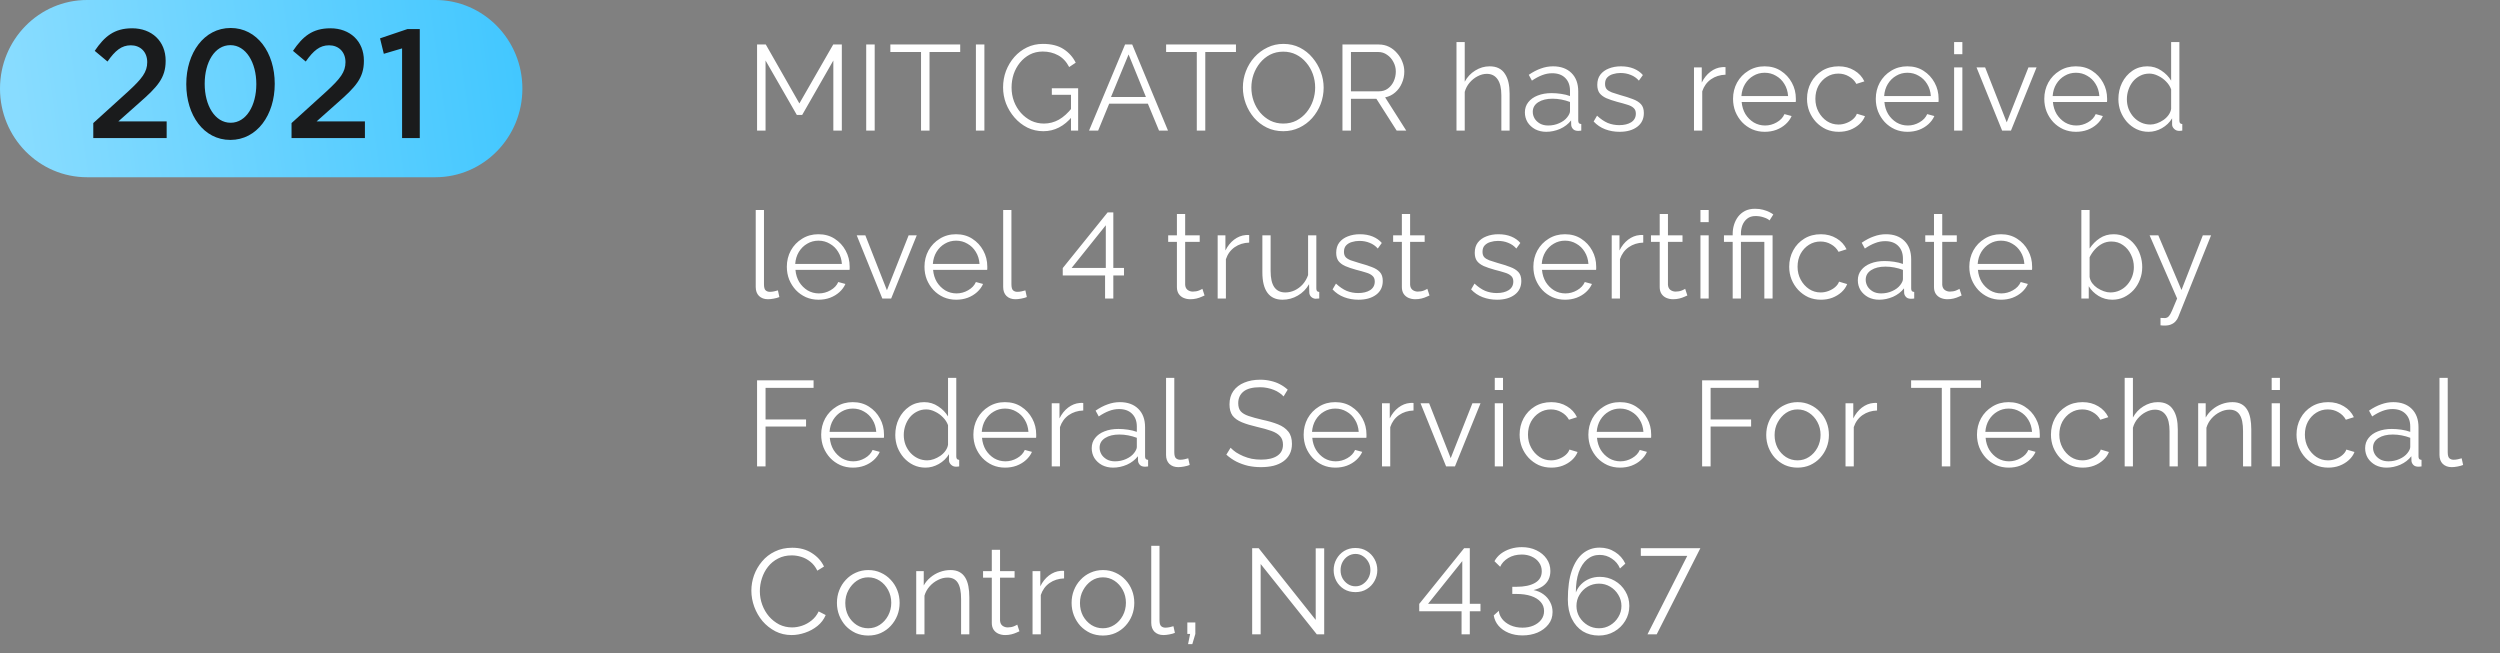 <?xml version="1.0" encoding="UTF-8"?> <svg xmlns="http://www.w3.org/2000/svg" width="268" height="70" viewBox="0 0 268 70" fill="none"><rect x="0" y="0" width="268" height="70" fill="#808080" stroke="none"/> <path d="M89.334 14V6.486L85.993 12.323H85.421L82.067 6.486V14H81.157V4.77H82.093L85.694 11.088L89.321 4.77H90.244V14H89.334ZM92.857 14V4.77H93.767V14H92.857ZM102.934 5.576H99.645V14H98.735V5.576H95.446V4.77H102.934V5.576ZM104.617 14V4.77H105.527V14H104.617ZM111.846 14.065C111.231 14.065 110.659 13.935 110.13 13.675C109.602 13.406 109.142 13.047 108.752 12.596C108.362 12.145 108.059 11.643 107.842 11.088C107.634 10.533 107.53 9.961 107.53 9.372C107.53 8.748 107.634 8.159 107.842 7.604C108.059 7.041 108.358 6.542 108.739 6.109C109.121 5.676 109.571 5.333 110.091 5.082C110.611 4.831 111.179 4.705 111.794 4.705C112.704 4.705 113.445 4.891 114.017 5.264C114.589 5.637 115.023 6.122 115.317 6.72L114.615 7.188C114.321 6.616 113.926 6.196 113.432 5.927C112.938 5.658 112.388 5.524 111.781 5.524C111.27 5.524 110.806 5.632 110.39 5.849C109.983 6.066 109.632 6.356 109.337 6.72C109.043 7.084 108.817 7.496 108.661 7.955C108.514 8.414 108.44 8.891 108.44 9.385C108.44 9.905 108.527 10.399 108.7 10.867C108.874 11.326 109.121 11.738 109.441 12.102C109.762 12.457 110.13 12.739 110.546 12.947C110.971 13.146 111.426 13.246 111.911 13.246C112.475 13.246 113.008 13.107 113.51 12.83C114.013 12.544 114.494 12.106 114.953 11.517V12.479C114.078 13.536 113.042 14.065 111.846 14.065ZM114.81 10.165H112.756V9.463H115.577V14H114.81V10.165ZM120.607 4.77H121.374L125.209 14H124.247L123.051 11.114H118.904L117.721 14H116.746L120.607 4.77ZM122.843 10.399L120.984 5.836L119.099 10.399H122.843ZM132.495 5.576H129.206V14H128.296V5.576H125.007V4.77H132.495V5.576ZM137.566 14.065C136.916 14.065 136.326 13.935 135.798 13.675C135.269 13.415 134.814 13.064 134.433 12.622C134.051 12.171 133.757 11.669 133.549 11.114C133.341 10.551 133.237 9.974 133.237 9.385C133.237 8.77 133.345 8.185 133.562 7.63C133.778 7.067 134.082 6.568 134.472 6.135C134.87 5.693 135.334 5.346 135.863 5.095C136.391 4.835 136.963 4.705 137.579 4.705C138.229 4.705 138.818 4.839 139.347 5.108C139.875 5.377 140.326 5.736 140.699 6.187C141.08 6.638 141.375 7.14 141.583 7.695C141.791 8.25 141.895 8.817 141.895 9.398C141.895 10.013 141.786 10.603 141.57 11.166C141.353 11.721 141.05 12.219 140.66 12.661C140.27 13.094 139.81 13.437 139.282 13.688C138.753 13.939 138.181 14.065 137.566 14.065ZM134.147 9.385C134.147 9.888 134.229 10.373 134.394 10.841C134.558 11.3 134.792 11.712 135.096 12.076C135.399 12.431 135.759 12.717 136.175 12.934C136.599 13.142 137.063 13.246 137.566 13.246C138.094 13.246 138.567 13.138 138.983 12.921C139.407 12.696 139.767 12.401 140.062 12.037C140.365 11.664 140.595 11.248 140.751 10.789C140.907 10.33 140.985 9.862 140.985 9.385C140.985 8.882 140.902 8.401 140.738 7.942C140.573 7.483 140.335 7.071 140.023 6.707C139.719 6.343 139.36 6.057 138.944 5.849C138.528 5.641 138.068 5.537 137.566 5.537C137.046 5.537 136.573 5.645 136.149 5.862C135.733 6.079 135.373 6.373 135.07 6.746C134.775 7.11 134.545 7.522 134.381 7.981C134.225 8.44 134.147 8.908 134.147 9.385ZM143.911 14V4.77H147.811C148.209 4.77 148.573 4.852 148.903 5.017C149.232 5.182 149.518 5.407 149.761 5.693C150.012 5.97 150.203 6.282 150.333 6.629C150.471 6.967 150.541 7.314 150.541 7.669C150.541 8.111 150.454 8.527 150.281 8.917C150.116 9.307 149.878 9.636 149.566 9.905C149.262 10.174 148.903 10.351 148.487 10.438L150.749 14H149.722L147.551 10.594H144.821V14H143.911ZM144.821 9.788H147.837C148.201 9.788 148.517 9.688 148.786 9.489C149.054 9.29 149.262 9.03 149.41 8.709C149.557 8.38 149.631 8.033 149.631 7.669C149.631 7.296 149.544 6.954 149.371 6.642C149.206 6.321 148.981 6.066 148.695 5.875C148.417 5.676 148.105 5.576 147.759 5.576H144.821V9.788ZM161.829 14H160.945V10.217C160.945 9.454 160.811 8.882 160.542 8.501C160.273 8.111 159.888 7.916 159.385 7.916C159.056 7.916 158.726 8.003 158.397 8.176C158.076 8.341 157.79 8.57 157.539 8.865C157.296 9.151 157.123 9.48 157.019 9.853V14H156.135V4.51H157.019V8.761C157.288 8.258 157.66 7.86 158.137 7.565C158.622 7.262 159.138 7.11 159.684 7.11C160.074 7.11 160.403 7.179 160.672 7.318C160.949 7.457 161.17 7.66 161.335 7.929C161.508 8.189 161.634 8.497 161.712 8.852C161.79 9.199 161.829 9.593 161.829 10.035V14ZM163.468 12.05C163.468 11.625 163.59 11.261 163.832 10.958C164.075 10.646 164.409 10.408 164.833 10.243C165.267 10.07 165.765 9.983 166.328 9.983C166.658 9.983 167 10.009 167.355 10.061C167.711 10.113 168.027 10.191 168.304 10.295V9.723C168.304 9.151 168.135 8.696 167.797 8.358C167.459 8.02 166.991 7.851 166.393 7.851C166.029 7.851 165.67 7.92 165.314 8.059C164.968 8.189 164.604 8.384 164.222 8.644L163.884 8.02C164.326 7.717 164.76 7.491 165.184 7.344C165.609 7.188 166.042 7.11 166.484 7.11C167.316 7.11 167.975 7.348 168.46 7.825C168.946 8.302 169.188 8.96 169.188 9.801V12.934C169.188 13.055 169.214 13.146 169.266 13.207C169.318 13.259 169.401 13.289 169.513 13.298V14C169.418 14.009 169.336 14.017 169.266 14.026C169.197 14.035 169.145 14.035 169.11 14.026C168.894 14.017 168.729 13.948 168.616 13.818C168.504 13.688 168.443 13.549 168.434 13.402L168.421 12.908C168.118 13.298 167.724 13.601 167.238 13.818C166.753 14.026 166.259 14.13 165.756 14.13C165.323 14.13 164.929 14.039 164.573 13.857C164.227 13.666 163.954 13.415 163.754 13.103C163.564 12.782 163.468 12.431 163.468 12.05ZM168.005 12.57C168.101 12.449 168.174 12.332 168.226 12.219C168.278 12.106 168.304 12.007 168.304 11.92V10.932C168.01 10.819 167.702 10.733 167.381 10.672C167.069 10.611 166.753 10.581 166.432 10.581C165.8 10.581 165.288 10.707 164.898 10.958C164.508 11.209 164.313 11.552 164.313 11.985C164.313 12.236 164.378 12.475 164.508 12.7C164.638 12.917 164.829 13.099 165.08 13.246C165.332 13.385 165.626 13.454 165.964 13.454C166.389 13.454 166.783 13.372 167.147 13.207C167.52 13.042 167.806 12.83 168.005 12.57ZM173.621 14.13C173.067 14.13 172.551 14.039 172.074 13.857C171.598 13.675 171.186 13.398 170.839 13.025L171.203 12.401C171.585 12.756 171.966 13.016 172.347 13.181C172.737 13.337 173.149 13.415 173.582 13.415C174.111 13.415 174.54 13.311 174.869 13.103C175.199 12.886 175.363 12.579 175.363 12.18C175.363 11.911 175.281 11.708 175.116 11.569C174.96 11.422 174.731 11.305 174.427 11.218C174.133 11.123 173.777 11.023 173.361 10.919C172.893 10.789 172.499 10.655 172.178 10.516C171.866 10.369 171.628 10.187 171.463 9.97C171.307 9.745 171.229 9.454 171.229 9.099C171.229 8.657 171.338 8.293 171.554 8.007C171.78 7.712 172.083 7.491 172.464 7.344C172.854 7.188 173.288 7.11 173.764 7.11C174.284 7.11 174.744 7.192 175.142 7.357C175.541 7.522 175.866 7.751 176.117 8.046L175.688 8.644C175.446 8.367 175.155 8.163 174.817 8.033C174.488 7.894 174.12 7.825 173.712 7.825C173.435 7.825 173.171 7.864 172.919 7.942C172.668 8.011 172.46 8.133 172.295 8.306C172.139 8.471 172.061 8.7 172.061 8.995C172.061 9.238 172.122 9.428 172.243 9.567C172.365 9.697 172.547 9.81 172.789 9.905C173.032 9.992 173.331 10.087 173.686 10.191C174.198 10.33 174.644 10.473 175.025 10.62C175.407 10.759 175.701 10.941 175.909 11.166C176.117 11.391 176.221 11.708 176.221 12.115C176.221 12.748 175.983 13.242 175.506 13.597C175.03 13.952 174.401 14.13 173.621 14.13ZM184.976 8.007C184.387 8.024 183.867 8.189 183.416 8.501C182.974 8.813 182.662 9.242 182.48 9.788V14H181.596V7.227H182.428V8.852C182.662 8.375 182.97 7.99 183.351 7.695C183.741 7.4 184.153 7.236 184.586 7.201C184.673 7.192 184.746 7.188 184.807 7.188C184.876 7.188 184.933 7.192 184.976 7.201V8.007ZM189.175 14.13C188.69 14.13 188.239 14.039 187.823 13.857C187.407 13.666 187.048 13.411 186.744 13.09C186.441 12.761 186.203 12.384 186.029 11.959C185.865 11.534 185.782 11.079 185.782 10.594C185.782 9.961 185.925 9.381 186.211 8.852C186.506 8.323 186.909 7.903 187.42 7.591C187.932 7.27 188.512 7.11 189.162 7.11C189.83 7.11 190.41 7.27 190.904 7.591C191.407 7.912 191.801 8.336 192.087 8.865C192.373 9.385 192.516 9.957 192.516 10.581C192.516 10.65 192.516 10.72 192.516 10.789C192.516 10.85 192.512 10.897 192.503 10.932H186.705C186.749 11.417 186.883 11.851 187.108 12.232C187.342 12.605 187.641 12.904 188.005 13.129C188.378 13.346 188.781 13.454 189.214 13.454C189.656 13.454 190.072 13.341 190.462 13.116C190.861 12.891 191.138 12.596 191.294 12.232L192.061 12.44C191.923 12.761 191.71 13.051 191.424 13.311C191.138 13.571 190.8 13.775 190.41 13.922C190.029 14.061 189.617 14.13 189.175 14.13ZM186.679 10.295H191.684C191.65 9.801 191.515 9.368 191.281 8.995C191.056 8.622 190.757 8.332 190.384 8.124C190.02 7.907 189.617 7.799 189.175 7.799C188.733 7.799 188.33 7.907 187.966 8.124C187.602 8.332 187.303 8.627 187.069 9.008C186.844 9.381 186.714 9.81 186.679 10.295ZM197.118 14.13C196.624 14.13 196.169 14.039 195.753 13.857C195.346 13.666 194.986 13.406 194.674 13.077C194.371 12.748 194.133 12.371 193.959 11.946C193.795 11.521 193.712 11.071 193.712 10.594C193.712 9.953 193.855 9.368 194.141 8.839C194.427 8.31 194.826 7.89 195.337 7.578C195.849 7.266 196.438 7.11 197.105 7.11C197.738 7.11 198.297 7.257 198.782 7.552C199.268 7.838 199.627 8.228 199.861 8.722L199.003 8.995C198.813 8.648 198.544 8.38 198.197 8.189C197.859 7.99 197.482 7.89 197.066 7.89C196.616 7.89 196.204 8.007 195.831 8.241C195.459 8.475 195.16 8.796 194.934 9.203C194.718 9.61 194.609 10.074 194.609 10.594C194.609 11.105 194.722 11.569 194.947 11.985C195.173 12.401 195.472 12.735 195.844 12.986C196.217 13.229 196.629 13.35 197.079 13.35C197.374 13.35 197.656 13.298 197.924 13.194C198.202 13.09 198.44 12.951 198.639 12.778C198.847 12.596 198.986 12.401 199.055 12.193L199.926 12.453C199.805 12.774 199.601 13.064 199.315 13.324C199.038 13.575 198.709 13.775 198.327 13.922C197.955 14.061 197.552 14.13 197.118 14.13ZM204.477 14.13C203.991 14.13 203.541 14.039 203.125 13.857C202.709 13.666 202.349 13.411 202.046 13.09C201.742 12.761 201.504 12.384 201.331 11.959C201.166 11.534 201.084 11.079 201.084 10.594C201.084 9.961 201.227 9.381 201.513 8.852C201.807 8.323 202.21 7.903 202.722 7.591C203.233 7.27 203.814 7.11 204.464 7.11C205.131 7.11 205.712 7.27 206.206 7.591C206.708 7.912 207.103 8.336 207.389 8.865C207.675 9.385 207.818 9.957 207.818 10.581C207.818 10.65 207.818 10.72 207.818 10.789C207.818 10.85 207.813 10.897 207.805 10.932H202.007C202.05 11.417 202.184 11.851 202.41 12.232C202.644 12.605 202.943 12.904 203.307 13.129C203.679 13.346 204.082 13.454 204.516 13.454C204.958 13.454 205.374 13.341 205.764 13.116C206.162 12.891 206.44 12.596 206.596 12.232L207.363 12.44C207.224 12.761 207.012 13.051 206.726 13.311C206.44 13.571 206.102 13.775 205.712 13.922C205.33 14.061 204.919 14.13 204.477 14.13ZM201.981 10.295H206.986C206.951 9.801 206.817 9.368 206.583 8.995C206.357 8.622 206.058 8.332 205.686 8.124C205.322 7.907 204.919 7.799 204.477 7.799C204.035 7.799 203.632 7.907 203.268 8.124C202.904 8.332 202.605 8.627 202.371 9.008C202.145 9.381 202.015 9.81 201.981 10.295ZM209.481 14V7.227H210.365V14H209.481ZM209.481 5.81V4.51H210.365V5.81H209.481ZM214.627 14L211.884 7.227H212.807L215.121 13.116L217.448 7.227H218.319L215.576 14H214.627ZM222.541 14.13C222.055 14.13 221.605 14.039 221.189 13.857C220.773 13.666 220.413 13.411 220.11 13.09C219.806 12.761 219.568 12.384 219.395 11.959C219.23 11.534 219.148 11.079 219.148 10.594C219.148 9.961 219.291 9.381 219.577 8.852C219.871 8.323 220.274 7.903 220.786 7.591C221.297 7.27 221.878 7.11 222.528 7.11C223.195 7.11 223.776 7.27 224.27 7.591C224.772 7.912 225.167 8.336 225.453 8.865C225.739 9.385 225.882 9.957 225.882 10.581C225.882 10.65 225.882 10.72 225.882 10.789C225.882 10.85 225.877 10.897 225.869 10.932H220.071C220.114 11.417 220.248 11.851 220.474 12.232C220.708 12.605 221.007 12.904 221.371 13.129C221.743 13.346 222.146 13.454 222.58 13.454C223.022 13.454 223.438 13.341 223.828 13.116C224.226 12.891 224.504 12.596 224.66 12.232L225.427 12.44C225.288 12.761 225.076 13.051 224.79 13.311C224.504 13.571 224.166 13.775 223.776 13.922C223.394 14.061 222.983 14.13 222.541 14.13ZM220.045 10.295H225.05C225.015 9.801 224.881 9.368 224.647 8.995C224.421 8.622 224.122 8.332 223.75 8.124C223.386 7.907 222.983 7.799 222.541 7.799C222.099 7.799 221.696 7.907 221.332 8.124C220.968 8.332 220.669 8.627 220.435 9.008C220.209 9.381 220.079 9.81 220.045 10.295ZM227.091 10.633C227.091 9.992 227.221 9.407 227.481 8.878C227.749 8.341 228.118 7.912 228.586 7.591C229.054 7.27 229.587 7.11 230.185 7.11C230.748 7.11 231.251 7.262 231.693 7.565C232.143 7.86 232.494 8.219 232.746 8.644V4.51H233.63V12.934C233.63 13.055 233.656 13.146 233.708 13.207C233.76 13.259 233.838 13.289 233.942 13.298V14C233.768 14.026 233.634 14.035 233.539 14.026C233.357 14.017 233.196 13.944 233.058 13.805C232.919 13.666 232.85 13.515 232.85 13.35V12.687C232.581 13.129 232.217 13.48 231.758 13.74C231.298 14 230.822 14.13 230.328 14.13C229.86 14.13 229.426 14.035 229.028 13.844C228.638 13.653 228.295 13.393 228.001 13.064C227.715 12.735 227.489 12.362 227.325 11.946C227.169 11.521 227.091 11.084 227.091 10.633ZM232.746 11.673V9.58C232.633 9.268 232.451 8.986 232.2 8.735C231.948 8.475 231.662 8.271 231.342 8.124C231.03 7.968 230.718 7.89 230.406 7.89C230.042 7.89 229.712 7.968 229.418 8.124C229.123 8.271 228.867 8.475 228.651 8.735C228.443 8.995 228.282 9.29 228.17 9.619C228.057 9.948 228.001 10.286 228.001 10.633C228.001 10.997 228.061 11.344 228.183 11.673C228.313 12.002 228.495 12.297 228.729 12.557C228.963 12.808 229.231 13.003 229.535 13.142C229.838 13.281 230.167 13.35 230.523 13.35C230.748 13.35 230.982 13.307 231.225 13.22C231.467 13.133 231.697 13.016 231.914 12.869C232.139 12.713 232.325 12.531 232.473 12.323C232.62 12.115 232.711 11.898 232.746 11.673ZM81.014 22.51H81.898V30.466C81.898 30.804 81.959 31.025 82.08 31.129C82.201 31.233 82.349 31.285 82.522 31.285C82.678 31.285 82.834 31.268 82.99 31.233C83.146 31.198 83.28 31.164 83.393 31.129L83.549 31.844C83.384 31.913 83.181 31.97 82.938 32.013C82.704 32.056 82.5 32.078 82.327 32.078C81.928 32.078 81.608 31.961 81.365 31.727C81.131 31.493 81.014 31.172 81.014 30.765V22.51ZM87.742 32.13C87.257 32.13 86.806 32.039 86.39 31.857C85.974 31.666 85.614 31.411 85.311 31.09C85.008 30.761 84.769 30.384 84.596 29.959C84.431 29.534 84.349 29.079 84.349 28.594C84.349 27.961 84.492 27.381 84.778 26.852C85.073 26.323 85.476 25.903 85.987 25.591C86.498 25.27 87.079 25.11 87.729 25.11C88.396 25.11 88.977 25.27 89.471 25.591C89.974 25.912 90.368 26.336 90.654 26.865C90.94 27.385 91.083 27.957 91.083 28.581C91.083 28.65 91.083 28.72 91.083 28.789C91.083 28.85 91.079 28.897 91.07 28.932H85.272C85.315 29.417 85.45 29.851 85.675 30.232C85.909 30.605 86.208 30.904 86.572 31.129C86.945 31.346 87.348 31.454 87.781 31.454C88.223 31.454 88.639 31.341 89.029 31.116C89.428 30.891 89.705 30.596 89.861 30.232L90.628 30.44C90.489 30.761 90.277 31.051 89.991 31.311C89.705 31.571 89.367 31.775 88.977 31.922C88.596 32.061 88.184 32.13 87.742 32.13ZM85.246 28.295H90.251C90.216 27.801 90.082 27.368 89.848 26.995C89.623 26.622 89.324 26.332 88.951 26.124C88.587 25.907 88.184 25.799 87.742 25.799C87.3 25.799 86.897 25.907 86.533 26.124C86.169 26.332 85.87 26.627 85.636 27.008C85.411 27.381 85.281 27.81 85.246 28.295ZM94.584 32L91.841 25.227H92.764L95.078 31.116L97.405 25.227H98.276L95.533 32H94.584ZM102.497 32.13C102.012 32.13 101.561 32.039 101.145 31.857C100.729 31.666 100.37 31.411 100.066 31.09C99.763 30.761 99.525 30.384 99.351 29.959C99.187 29.534 99.104 29.079 99.104 28.594C99.104 27.961 99.247 27.381 99.533 26.852C99.828 26.323 100.231 25.903 100.742 25.591C101.254 25.27 101.834 25.11 102.484 25.11C103.152 25.11 103.732 25.27 104.226 25.591C104.729 25.912 105.123 26.336 105.409 26.865C105.695 27.385 105.838 27.957 105.838 28.581C105.838 28.65 105.838 28.72 105.838 28.789C105.838 28.85 105.834 28.897 105.825 28.932H100.027C100.071 29.417 100.205 29.851 100.43 30.232C100.664 30.605 100.963 30.904 101.327 31.129C101.7 31.346 102.103 31.454 102.536 31.454C102.978 31.454 103.394 31.341 103.784 31.116C104.183 30.891 104.46 30.596 104.616 30.232L105.383 30.44C105.245 30.761 105.032 31.051 104.746 31.311C104.46 31.571 104.122 31.775 103.732 31.922C103.351 32.061 102.939 32.13 102.497 32.13ZM100.001 28.295H105.006C104.972 27.801 104.837 27.368 104.603 26.995C104.378 26.622 104.079 26.332 103.706 26.124C103.342 25.907 102.939 25.799 102.497 25.799C102.055 25.799 101.652 25.907 101.288 26.124C100.924 26.332 100.625 26.627 100.391 27.008C100.166 27.381 100.036 27.81 100.001 28.295ZM107.541 22.51H108.425V30.466C108.425 30.804 108.486 31.025 108.607 31.129C108.728 31.233 108.876 31.285 109.049 31.285C109.205 31.285 109.361 31.268 109.517 31.233C109.673 31.198 109.807 31.164 109.92 31.129L110.076 31.844C109.911 31.913 109.708 31.97 109.465 32.013C109.231 32.056 109.027 32.078 108.854 32.078C108.455 32.078 108.135 31.961 107.892 31.727C107.658 31.493 107.541 31.172 107.541 30.765V22.51ZM118.464 32V29.53H113.927V28.737L118.737 22.77H119.348V28.724H120.492V29.53H119.348V32H118.464ZM114.876 28.724H118.542V24.148L114.876 28.724ZM129.129 31.675C129.06 31.701 128.951 31.749 128.804 31.818C128.657 31.887 128.479 31.948 128.271 32C128.063 32.052 127.838 32.078 127.595 32.078C127.344 32.078 127.105 32.03 126.88 31.935C126.663 31.84 126.49 31.697 126.36 31.506C126.23 31.307 126.165 31.064 126.165 30.778V25.929H125.229V25.227H126.165V22.939H127.049V25.227H128.609V25.929H127.049V30.531C127.066 30.774 127.153 30.956 127.309 31.077C127.474 31.198 127.66 31.259 127.868 31.259C128.111 31.259 128.332 31.22 128.531 31.142C128.73 31.055 128.852 30.995 128.895 30.96L129.129 31.675ZM133.913 26.007C133.324 26.024 132.804 26.189 132.353 26.501C131.911 26.813 131.599 27.242 131.417 27.788V32H130.533V25.227H131.365V26.852C131.599 26.375 131.907 25.99 132.288 25.695C132.678 25.4 133.09 25.236 133.523 25.201C133.61 25.192 133.684 25.188 133.744 25.188C133.814 25.188 133.87 25.192 133.913 25.201V26.007ZM135.326 29.205V25.227H136.21V29.049C136.21 29.82 136.34 30.397 136.6 30.778C136.869 31.159 137.263 31.35 137.783 31.35C138.13 31.35 138.463 31.276 138.784 31.129C139.113 30.973 139.404 30.756 139.655 30.479C139.906 30.193 140.097 29.864 140.227 29.491V25.227H141.111V30.934C141.111 31.055 141.137 31.146 141.189 31.207C141.241 31.259 141.319 31.289 141.423 31.298V32C141.319 32.009 141.237 32.013 141.176 32.013C141.115 32.022 141.059 32.026 141.007 32.026C140.834 32.009 140.682 31.939 140.552 31.818C140.431 31.697 140.366 31.549 140.357 31.376L140.331 30.466C140.036 30.986 139.633 31.393 139.122 31.688C138.619 31.983 138.073 32.13 137.484 32.13C136.773 32.13 136.236 31.883 135.872 31.389C135.508 30.895 135.326 30.167 135.326 29.205ZM145.633 32.13C145.078 32.13 144.562 32.039 144.086 31.857C143.609 31.675 143.197 31.398 142.851 31.025L143.215 30.401C143.596 30.756 143.977 31.016 144.359 31.181C144.749 31.337 145.16 31.415 145.594 31.415C146.122 31.415 146.551 31.311 146.881 31.103C147.21 30.886 147.375 30.579 147.375 30.18C147.375 29.911 147.292 29.708 147.128 29.569C146.972 29.422 146.742 29.305 146.439 29.218C146.144 29.123 145.789 29.023 145.373 28.919C144.905 28.789 144.51 28.655 144.19 28.516C143.878 28.369 143.639 28.187 143.475 27.97C143.319 27.745 143.241 27.454 143.241 27.099C143.241 26.657 143.349 26.293 143.566 26.007C143.791 25.712 144.094 25.491 144.476 25.344C144.866 25.188 145.299 25.11 145.776 25.11C146.296 25.11 146.755 25.192 147.154 25.357C147.552 25.522 147.877 25.751 148.129 26.046L147.7 26.644C147.457 26.367 147.167 26.163 146.829 26.033C146.499 25.894 146.131 25.825 145.724 25.825C145.446 25.825 145.182 25.864 144.931 25.942C144.679 26.011 144.471 26.133 144.307 26.306C144.151 26.471 144.073 26.7 144.073 26.995C144.073 27.238 144.133 27.428 144.255 27.567C144.376 27.697 144.558 27.81 144.801 27.905C145.043 27.992 145.342 28.087 145.698 28.191C146.209 28.33 146.655 28.473 147.037 28.62C147.418 28.759 147.713 28.941 147.921 29.166C148.129 29.391 148.233 29.708 148.233 30.115C148.233 30.748 147.994 31.242 147.518 31.597C147.041 31.952 146.413 32.13 145.633 32.13ZM153.244 31.675C153.175 31.701 153.066 31.749 152.919 31.818C152.772 31.887 152.594 31.948 152.386 32C152.178 32.052 151.953 32.078 151.71 32.078C151.459 32.078 151.22 32.03 150.995 31.935C150.778 31.84 150.605 31.697 150.475 31.506C150.345 31.307 150.28 31.064 150.28 30.778V25.929H149.344V25.227H150.28V22.939H151.164V25.227H152.724V25.929H151.164V30.531C151.181 30.774 151.268 30.956 151.424 31.077C151.589 31.198 151.775 31.259 151.983 31.259C152.226 31.259 152.447 31.22 152.646 31.142C152.845 31.055 152.967 30.995 153.01 30.96L153.244 31.675ZM160.485 32.13C159.93 32.13 159.415 32.039 158.938 31.857C158.461 31.675 158.05 31.398 157.703 31.025L158.067 30.401C158.448 30.756 158.83 31.016 159.211 31.181C159.601 31.337 160.013 31.415 160.446 31.415C160.975 31.415 161.404 31.311 161.733 31.103C162.062 30.886 162.227 30.579 162.227 30.18C162.227 29.911 162.145 29.708 161.98 29.569C161.824 29.422 161.594 29.305 161.291 29.218C160.996 29.123 160.641 29.023 160.225 28.919C159.757 28.789 159.363 28.655 159.042 28.516C158.73 28.369 158.492 28.187 158.327 27.97C158.171 27.745 158.093 27.454 158.093 27.099C158.093 26.657 158.201 26.293 158.418 26.007C158.643 25.712 158.947 25.491 159.328 25.344C159.718 25.188 160.151 25.11 160.628 25.11C161.148 25.11 161.607 25.192 162.006 25.357C162.405 25.522 162.73 25.751 162.981 26.046L162.552 26.644C162.309 26.367 162.019 26.163 161.681 26.033C161.352 25.894 160.983 25.825 160.576 25.825C160.299 25.825 160.034 25.864 159.783 25.942C159.532 26.011 159.324 26.133 159.159 26.306C159.003 26.471 158.925 26.7 158.925 26.995C158.925 27.238 158.986 27.428 159.107 27.567C159.228 27.697 159.41 27.81 159.653 27.905C159.896 27.992 160.195 28.087 160.55 28.191C161.061 28.33 161.508 28.473 161.889 28.62C162.27 28.759 162.565 28.941 162.773 29.166C162.981 29.391 163.085 29.708 163.085 30.115C163.085 30.748 162.847 31.242 162.37 31.597C161.893 31.952 161.265 32.13 160.485 32.13ZM167.771 32.13C167.286 32.13 166.835 32.039 166.419 31.857C166.003 31.666 165.643 31.411 165.34 31.09C165.037 30.761 164.798 30.384 164.625 29.959C164.46 29.534 164.378 29.079 164.378 28.594C164.378 27.961 164.521 27.381 164.807 26.852C165.102 26.323 165.505 25.903 166.016 25.591C166.527 25.27 167.108 25.11 167.758 25.11C168.425 25.11 169.006 25.27 169.5 25.591C170.003 25.912 170.397 26.336 170.683 26.865C170.969 27.385 171.112 27.957 171.112 28.581C171.112 28.65 171.112 28.72 171.112 28.789C171.112 28.85 171.108 28.897 171.099 28.932H165.301C165.344 29.417 165.479 29.851 165.704 30.232C165.938 30.605 166.237 30.904 166.601 31.129C166.974 31.346 167.377 31.454 167.81 31.454C168.252 31.454 168.668 31.341 169.058 31.116C169.457 30.891 169.734 30.596 169.89 30.232L170.657 30.44C170.518 30.761 170.306 31.051 170.02 31.311C169.734 31.571 169.396 31.775 169.006 31.922C168.625 32.061 168.213 32.13 167.771 32.13ZM165.275 28.295H170.28C170.245 27.801 170.111 27.368 169.877 26.995C169.652 26.622 169.353 26.332 168.98 26.124C168.616 25.907 168.213 25.799 167.771 25.799C167.329 25.799 166.926 25.907 166.562 26.124C166.198 26.332 165.899 26.627 165.665 27.008C165.44 27.381 165.31 27.81 165.275 28.295ZM176.156 26.007C175.567 26.024 175.047 26.189 174.596 26.501C174.154 26.813 173.842 27.242 173.66 27.788V32H172.776V25.227H173.608V26.852C173.842 26.375 174.15 25.99 174.531 25.695C174.921 25.4 175.333 25.236 175.766 25.201C175.853 25.192 175.926 25.188 175.987 25.188C176.056 25.188 176.113 25.192 176.156 25.201V26.007ZM180.884 31.675C180.814 31.701 180.706 31.749 180.559 31.818C180.411 31.887 180.234 31.948 180.026 32C179.818 32.052 179.592 32.078 179.35 32.078C179.098 32.078 178.86 32.03 178.635 31.935C178.418 31.84 178.245 31.697 178.115 31.506C177.985 31.307 177.92 31.064 177.92 30.778V25.929H176.984V25.227H177.92V22.939H178.804V25.227H180.364V25.929H178.804V30.531C178.821 30.774 178.908 30.956 179.064 31.077C179.228 31.198 179.415 31.259 179.623 31.259C179.865 31.259 180.086 31.22 180.286 31.142C180.485 31.055 180.606 30.995 180.65 30.96L180.884 31.675ZM182.288 32V25.227H183.172V32H182.288ZM182.288 23.81V22.51H183.172V23.81H182.288ZM185.744 25.929H184.808V25.227H185.744V25.045C185.744 24.724 185.792 24.408 185.887 24.096C185.982 23.784 186.125 23.498 186.316 23.238C186.515 22.978 186.762 22.77 187.057 22.614C187.36 22.458 187.72 22.38 188.136 22.38C188.457 22.38 188.743 22.415 188.994 22.484C189.254 22.553 189.479 22.636 189.67 22.731C189.861 22.826 190.004 22.913 190.099 22.991L189.696 23.628C189.557 23.498 189.349 23.39 189.072 23.303C188.803 23.208 188.509 23.16 188.188 23.16C187.824 23.16 187.525 23.255 187.291 23.446C187.066 23.628 186.897 23.862 186.784 24.148C186.68 24.434 186.628 24.724 186.628 25.019V25.227H190.021V32H189.137V25.929H186.628V32H185.744V25.929ZM195.208 32.13C194.714 32.13 194.259 32.039 193.843 31.857C193.436 31.666 193.076 31.406 192.764 31.077C192.461 30.748 192.222 30.371 192.049 29.946C191.884 29.521 191.802 29.071 191.802 28.594C191.802 27.953 191.945 27.368 192.231 26.839C192.517 26.31 192.916 25.89 193.427 25.578C193.938 25.266 194.528 25.11 195.195 25.11C195.828 25.11 196.387 25.257 196.872 25.552C197.357 25.838 197.717 26.228 197.951 26.722L197.093 26.995C196.902 26.648 196.634 26.38 196.287 26.189C195.949 25.99 195.572 25.89 195.156 25.89C194.705 25.89 194.294 26.007 193.921 26.241C193.548 26.475 193.249 26.796 193.024 27.203C192.807 27.61 192.699 28.074 192.699 28.594C192.699 29.105 192.812 29.569 193.037 29.985C193.262 30.401 193.561 30.735 193.934 30.986C194.307 31.229 194.718 31.35 195.169 31.35C195.464 31.35 195.745 31.298 196.014 31.194C196.291 31.09 196.53 30.951 196.729 30.778C196.937 30.596 197.076 30.401 197.145 30.193L198.016 30.453C197.895 30.774 197.691 31.064 197.405 31.324C197.128 31.575 196.798 31.775 196.417 31.922C196.044 32.061 195.641 32.13 195.208 32.13ZM199.159 30.05C199.159 29.625 199.28 29.261 199.523 28.958C199.765 28.646 200.099 28.408 200.524 28.243C200.957 28.07 201.455 27.983 202.019 27.983C202.348 27.983 202.69 28.009 203.046 28.061C203.401 28.113 203.717 28.191 203.995 28.295V27.723C203.995 27.151 203.826 26.696 203.488 26.358C203.15 26.02 202.682 25.851 202.084 25.851C201.72 25.851 201.36 25.92 201.005 26.059C200.658 26.189 200.294 26.384 199.913 26.644L199.575 26.02C200.017 25.717 200.45 25.491 200.875 25.344C201.299 25.188 201.733 25.11 202.175 25.11C203.007 25.11 203.665 25.348 204.151 25.825C204.636 26.302 204.879 26.96 204.879 27.801V30.934C204.879 31.055 204.905 31.146 204.957 31.207C205.009 31.259 205.091 31.289 205.204 31.298V32C205.108 32.009 205.026 32.017 204.957 32.026C204.887 32.035 204.835 32.035 204.801 32.026C204.584 32.017 204.419 31.948 204.307 31.818C204.194 31.688 204.133 31.549 204.125 31.402L204.112 30.908C203.808 31.298 203.414 31.601 202.929 31.818C202.443 32.026 201.949 32.13 201.447 32.13C201.013 32.13 200.619 32.039 200.264 31.857C199.917 31.666 199.644 31.415 199.445 31.103C199.254 30.782 199.159 30.431 199.159 30.05ZM203.696 30.57C203.791 30.449 203.865 30.332 203.917 30.219C203.969 30.106 203.995 30.007 203.995 29.92V28.932C203.7 28.819 203.392 28.733 203.072 28.672C202.76 28.611 202.443 28.581 202.123 28.581C201.49 28.581 200.979 28.707 200.589 28.958C200.199 29.209 200.004 29.552 200.004 29.985C200.004 30.236 200.069 30.475 200.199 30.7C200.329 30.917 200.519 31.099 200.771 31.246C201.022 31.385 201.317 31.454 201.655 31.454C202.079 31.454 202.474 31.372 202.838 31.207C203.21 31.042 203.496 30.83 203.696 30.57ZM210.288 31.675C210.219 31.701 210.11 31.749 209.963 31.818C209.816 31.887 209.638 31.948 209.43 32C209.222 32.052 208.997 32.078 208.754 32.078C208.503 32.078 208.264 32.03 208.039 31.935C207.822 31.84 207.649 31.697 207.519 31.506C207.389 31.307 207.324 31.064 207.324 30.778V25.929H206.388V25.227H207.324V22.939H208.208V25.227H209.768V25.929H208.208V30.531C208.225 30.774 208.312 30.956 208.468 31.077C208.633 31.198 208.819 31.259 209.027 31.259C209.27 31.259 209.491 31.22 209.69 31.142C209.889 31.055 210.011 30.995 210.054 30.96L210.288 31.675ZM214.503 32.13C214.018 32.13 213.567 32.039 213.151 31.857C212.735 31.666 212.375 31.411 212.072 31.09C211.769 30.761 211.53 30.384 211.357 29.959C211.192 29.534 211.11 29.079 211.11 28.594C211.11 27.961 211.253 27.381 211.539 26.852C211.834 26.323 212.237 25.903 212.748 25.591C213.259 25.27 213.84 25.11 214.49 25.11C215.157 25.11 215.738 25.27 216.232 25.591C216.735 25.912 217.129 26.336 217.415 26.865C217.701 27.385 217.844 27.957 217.844 28.581C217.844 28.65 217.844 28.72 217.844 28.789C217.844 28.85 217.84 28.897 217.831 28.932H212.033C212.076 29.417 212.211 29.851 212.436 30.232C212.67 30.605 212.969 30.904 213.333 31.129C213.706 31.346 214.109 31.454 214.542 31.454C214.984 31.454 215.4 31.341 215.79 31.116C216.189 30.891 216.466 30.596 216.622 30.232L217.389 30.44C217.25 30.761 217.038 31.051 216.752 31.311C216.466 31.571 216.128 31.775 215.738 31.922C215.357 32.061 214.945 32.13 214.503 32.13ZM212.007 28.295H217.012C216.977 27.801 216.843 27.368 216.609 26.995C216.384 26.622 216.085 26.332 215.712 26.124C215.348 25.907 214.945 25.799 214.503 25.799C214.061 25.799 213.658 25.907 213.294 26.124C212.93 26.332 212.631 26.627 212.397 27.008C212.172 27.381 212.042 27.81 212.007 28.295ZM226.436 32.13C225.908 32.13 225.418 31.996 224.967 31.727C224.517 31.45 224.166 31.103 223.914 30.687V32H223.121V22.51H224.005V26.644C224.309 26.185 224.673 25.816 225.097 25.539C225.522 25.253 226.016 25.11 226.579 25.11C227.056 25.11 227.481 25.21 227.853 25.409C228.235 25.608 228.56 25.877 228.828 26.215C229.097 26.544 229.301 26.921 229.439 27.346C229.578 27.762 229.647 28.191 229.647 28.633C229.647 29.11 229.565 29.556 229.4 29.972C229.244 30.388 229.019 30.761 228.724 31.09C228.43 31.411 228.087 31.666 227.697 31.857C227.316 32.039 226.896 32.13 226.436 32.13ZM226.228 31.35C226.592 31.35 226.93 31.276 227.242 31.129C227.554 30.982 227.823 30.778 228.048 30.518C228.274 30.258 228.447 29.968 228.568 29.647C228.69 29.318 228.75 28.98 228.75 28.633C228.75 28.156 228.646 27.71 228.438 27.294C228.239 26.869 227.957 26.531 227.593 26.28C227.238 26.02 226.818 25.89 226.332 25.89C225.986 25.89 225.661 25.968 225.357 26.124C225.063 26.28 224.798 26.488 224.564 26.748C224.339 26.999 224.153 27.277 224.005 27.58V29.686C224.04 29.92 224.131 30.141 224.278 30.349C224.426 30.548 224.608 30.722 224.824 30.869C225.05 31.016 225.284 31.133 225.526 31.22C225.769 31.307 226.003 31.35 226.228 31.35ZM231.606 34.08C231.728 34.089 231.845 34.093 231.957 34.093C232.07 34.102 232.152 34.097 232.204 34.08C232.308 34.063 232.408 34.002 232.503 33.898C232.599 33.794 232.711 33.595 232.841 33.3C232.971 33.005 233.153 32.572 233.387 32L230.436 25.227H231.372L233.855 31.09L236.143 25.227H237.027L233.517 33.963C233.457 34.128 233.366 34.279 233.244 34.418C233.123 34.565 232.971 34.678 232.789 34.756C232.616 34.843 232.399 34.89 232.139 34.899C232.061 34.908 231.979 34.908 231.892 34.899C231.814 34.899 231.719 34.89 231.606 34.873V34.08ZM81.157 50V40.77H87.215V41.576H82.067V44.969H86.409V45.723H82.067V50H81.157ZM91.424 50.13C90.938 50.13 90.488 50.039 90.072 49.857C89.656 49.666 89.296 49.411 88.993 49.09C88.689 48.761 88.451 48.384 88.278 47.959C88.113 47.534 88.031 47.079 88.031 46.594C88.031 45.961 88.174 45.381 88.46 44.852C88.754 44.323 89.157 43.903 89.669 43.591C90.18 43.27 90.761 43.11 91.411 43.11C92.078 43.11 92.659 43.27 93.153 43.591C93.655 43.912 94.05 44.336 94.336 44.865C94.622 45.385 94.765 45.957 94.765 46.581C94.765 46.65 94.765 46.72 94.765 46.789C94.765 46.85 94.76 46.897 94.752 46.932H88.954C88.997 47.417 89.131 47.851 89.357 48.232C89.591 48.605 89.89 48.904 90.254 49.129C90.626 49.346 91.029 49.454 91.463 49.454C91.905 49.454 92.321 49.341 92.711 49.116C93.109 48.891 93.387 48.596 93.543 48.232L94.31 48.44C94.171 48.761 93.959 49.051 93.673 49.311C93.387 49.571 93.049 49.775 92.659 49.922C92.277 50.061 91.866 50.13 91.424 50.13ZM88.928 46.295H93.933C93.898 45.801 93.764 45.368 93.53 44.995C93.304 44.622 93.005 44.332 92.633 44.124C92.269 43.907 91.866 43.799 91.424 43.799C90.982 43.799 90.579 43.907 90.215 44.124C89.851 44.332 89.552 44.627 89.318 45.008C89.092 45.381 88.962 45.81 88.928 46.295ZM95.974 46.633C95.974 45.992 96.103 45.407 96.364 44.878C96.632 44.341 97.001 43.912 97.469 43.591C97.936 43.27 98.469 43.11 99.067 43.11C99.631 43.11 100.134 43.262 100.576 43.565C101.026 43.86 101.377 44.219 101.629 44.644V40.51H102.513V48.934C102.513 49.055 102.539 49.146 102.591 49.207C102.643 49.259 102.721 49.289 102.825 49.298V50C102.651 50.026 102.517 50.035 102.422 50.026C102.24 50.017 102.079 49.944 101.941 49.805C101.802 49.666 101.733 49.515 101.733 49.35V48.687C101.464 49.129 101.1 49.48 100.641 49.74C100.181 50 99.704 50.13 99.21 50.13C98.743 50.13 98.309 50.035 97.91 49.844C97.52 49.653 97.178 49.393 96.883 49.064C96.597 48.735 96.372 48.362 96.207 47.946C96.052 47.521 95.974 47.084 95.974 46.633ZM101.629 47.673V45.58C101.516 45.268 101.334 44.986 101.083 44.735C100.831 44.475 100.545 44.271 100.225 44.124C99.912 43.968 99.6 43.89 99.288 43.89C98.924 43.89 98.595 43.968 98.3 44.124C98.006 44.271 97.75 44.475 97.534 44.735C97.326 44.995 97.165 45.29 97.052 45.619C96.94 45.948 96.883 46.286 96.883 46.633C96.883 46.997 96.944 47.344 97.066 47.673C97.195 48.002 97.377 48.297 97.612 48.557C97.846 48.808 98.114 49.003 98.418 49.142C98.721 49.281 99.05 49.35 99.406 49.35C99.631 49.35 99.865 49.307 100.108 49.22C100.35 49.133 100.58 49.016 100.797 48.869C101.022 48.713 101.208 48.531 101.356 48.323C101.503 48.115 101.594 47.898 101.629 47.673ZM107.74 50.13C107.255 50.13 106.804 50.039 106.388 49.857C105.972 49.666 105.613 49.411 105.309 49.09C105.006 48.761 104.768 48.384 104.594 47.959C104.43 47.534 104.347 47.079 104.347 46.594C104.347 45.961 104.49 45.381 104.776 44.852C105.071 44.323 105.474 43.903 105.985 43.591C106.497 43.27 107.077 43.11 107.727 43.11C108.395 43.11 108.975 43.27 109.469 43.591C109.972 43.912 110.366 44.336 110.652 44.865C110.938 45.385 111.081 45.957 111.081 46.581C111.081 46.65 111.081 46.72 111.081 46.789C111.081 46.85 111.077 46.897 111.068 46.932H105.27C105.314 47.417 105.448 47.851 105.673 48.232C105.907 48.605 106.206 48.904 106.57 49.129C106.943 49.346 107.346 49.454 107.779 49.454C108.221 49.454 108.637 49.341 109.027 49.116C109.426 48.891 109.703 48.596 109.859 48.232L110.626 48.44C110.488 48.761 110.275 49.051 109.989 49.311C109.703 49.571 109.365 49.775 108.975 49.922C108.594 50.061 108.182 50.13 107.74 50.13ZM105.244 46.295H110.249C110.215 45.801 110.08 45.368 109.846 44.995C109.621 44.622 109.322 44.332 108.949 44.124C108.585 43.907 108.182 43.799 107.74 43.799C107.298 43.799 106.895 43.907 106.531 44.124C106.167 44.332 105.868 44.627 105.634 45.008C105.409 45.381 105.279 45.81 105.244 46.295ZM116.125 44.007C115.536 44.024 115.016 44.189 114.565 44.501C114.123 44.813 113.811 45.242 113.629 45.788V50H112.745V43.227H113.577V44.852C113.811 44.375 114.119 43.99 114.5 43.695C114.89 43.4 115.302 43.236 115.735 43.201C115.822 43.192 115.896 43.188 115.956 43.188C116.026 43.188 116.082 43.192 116.125 43.201V44.007ZM117.032 48.05C117.032 47.625 117.153 47.261 117.396 46.958C117.638 46.646 117.972 46.408 118.397 46.243C118.83 46.07 119.328 45.983 119.892 45.983C120.221 45.983 120.563 46.009 120.919 46.061C121.274 46.113 121.59 46.191 121.868 46.295V45.723C121.868 45.151 121.699 44.696 121.361 44.358C121.023 44.02 120.555 43.851 119.957 43.851C119.593 43.851 119.233 43.92 118.878 44.059C118.531 44.189 118.167 44.384 117.786 44.644L117.448 44.02C117.89 43.717 118.323 43.491 118.748 43.344C119.172 43.188 119.606 43.11 120.048 43.11C120.88 43.11 121.538 43.348 122.024 43.825C122.509 44.302 122.752 44.96 122.752 45.801V48.934C122.752 49.055 122.778 49.146 122.83 49.207C122.882 49.259 122.964 49.289 123.077 49.298V50C122.981 50.009 122.899 50.017 122.83 50.026C122.76 50.035 122.708 50.035 122.674 50.026C122.457 50.017 122.292 49.948 122.18 49.818C122.067 49.688 122.006 49.549 121.998 49.402L121.985 48.908C121.681 49.298 121.287 49.601 120.802 49.818C120.316 50.026 119.822 50.13 119.32 50.13C118.886 50.13 118.492 50.039 118.137 49.857C117.79 49.666 117.517 49.415 117.318 49.103C117.127 48.782 117.032 48.431 117.032 48.05ZM121.569 48.57C121.664 48.449 121.738 48.332 121.79 48.219C121.842 48.106 121.868 48.007 121.868 47.92V46.932C121.573 46.819 121.265 46.733 120.945 46.672C120.633 46.611 120.316 46.581 119.996 46.581C119.363 46.581 118.852 46.707 118.462 46.958C118.072 47.209 117.877 47.552 117.877 47.985C117.877 48.236 117.942 48.475 118.072 48.7C118.202 48.917 118.392 49.099 118.644 49.246C118.895 49.385 119.19 49.454 119.528 49.454C119.952 49.454 120.347 49.372 120.711 49.207C121.083 49.042 121.369 48.83 121.569 48.57ZM125.001 40.51H125.885V48.466C125.885 48.804 125.945 49.025 126.067 49.129C126.188 49.233 126.335 49.285 126.509 49.285C126.665 49.285 126.821 49.268 126.977 49.233C127.133 49.198 127.267 49.164 127.38 49.129L127.536 49.844C127.371 49.913 127.167 49.97 126.925 50.013C126.691 50.056 126.487 50.078 126.314 50.078C125.915 50.078 125.594 49.961 125.352 49.727C125.118 49.493 125.001 49.172 125.001 48.765V40.51ZM137.6 42.499C137.47 42.352 137.319 42.222 137.145 42.109C136.972 41.988 136.777 41.884 136.56 41.797C136.344 41.71 136.11 41.641 135.858 41.589C135.616 41.537 135.356 41.511 135.078 41.511C134.272 41.511 133.679 41.667 133.297 41.979C132.925 42.282 132.738 42.698 132.738 43.227C132.738 43.591 132.825 43.877 132.998 44.085C133.18 44.293 133.462 44.462 133.843 44.592C134.225 44.722 134.71 44.856 135.299 44.995C135.958 45.134 136.526 45.298 137.002 45.489C137.479 45.68 137.847 45.94 138.107 46.269C138.367 46.59 138.497 47.027 138.497 47.582C138.497 48.007 138.415 48.375 138.25 48.687C138.086 48.999 137.856 49.259 137.561 49.467C137.267 49.675 136.916 49.831 136.508 49.935C136.101 50.03 135.655 50.078 135.169 50.078C134.693 50.078 134.233 50.03 133.791 49.935C133.358 49.831 132.946 49.684 132.556 49.493C132.166 49.294 131.802 49.042 131.464 48.739L131.919 47.998C132.084 48.171 132.279 48.336 132.504 48.492C132.738 48.639 132.994 48.774 133.271 48.895C133.557 49.016 133.861 49.112 134.181 49.181C134.511 49.242 134.849 49.272 135.195 49.272C135.932 49.272 136.504 49.138 136.911 48.869C137.327 48.6 137.535 48.202 137.535 47.673C137.535 47.292 137.431 46.988 137.223 46.763C137.015 46.529 136.703 46.338 136.287 46.191C135.871 46.044 135.36 45.901 134.753 45.762C134.112 45.615 133.57 45.45 133.128 45.268C132.686 45.086 132.353 44.848 132.127 44.553C131.911 44.25 131.802 43.851 131.802 43.357C131.802 42.785 131.941 42.304 132.218 41.914C132.504 41.515 132.894 41.216 133.388 41.017C133.882 40.809 134.45 40.705 135.091 40.705C135.499 40.705 135.876 40.748 136.222 40.835C136.578 40.913 136.903 41.03 137.197 41.186C137.501 41.342 137.782 41.537 138.042 41.771L137.6 42.499ZM143.145 50.13C142.66 50.13 142.209 50.039 141.793 49.857C141.377 49.666 141.017 49.411 140.714 49.09C140.411 48.761 140.172 48.384 139.999 47.959C139.834 47.534 139.752 47.079 139.752 46.594C139.752 45.961 139.895 45.381 140.181 44.852C140.476 44.323 140.879 43.903 141.39 43.591C141.901 43.27 142.482 43.11 143.132 43.11C143.799 43.11 144.38 43.27 144.874 43.591C145.377 43.912 145.771 44.336 146.057 44.865C146.343 45.385 146.486 45.957 146.486 46.581C146.486 46.65 146.486 46.72 146.486 46.789C146.486 46.85 146.482 46.897 146.473 46.932H140.675C140.718 47.417 140.853 47.851 141.078 48.232C141.312 48.605 141.611 48.904 141.975 49.129C142.348 49.346 142.751 49.454 143.184 49.454C143.626 49.454 144.042 49.341 144.432 49.116C144.831 48.891 145.108 48.596 145.264 48.232L146.031 48.44C145.892 48.761 145.68 49.051 145.394 49.311C145.108 49.571 144.77 49.775 144.38 49.922C143.999 50.061 143.587 50.13 143.145 50.13ZM140.649 46.295H145.654C145.619 45.801 145.485 45.368 145.251 44.995C145.026 44.622 144.727 44.332 144.354 44.124C143.99 43.907 143.587 43.799 143.145 43.799C142.703 43.799 142.3 43.907 141.936 44.124C141.572 44.332 141.273 44.627 141.039 45.008C140.814 45.381 140.684 45.81 140.649 46.295ZM151.53 44.007C150.94 44.024 150.42 44.189 149.97 44.501C149.528 44.813 149.216 45.242 149.034 45.788V50H148.15V43.227H148.982V44.852C149.216 44.375 149.523 43.99 149.905 43.695C150.295 43.4 150.706 43.236 151.14 43.201C151.226 43.192 151.3 43.188 151.361 43.188C151.43 43.188 151.486 43.192 151.53 43.201V44.007ZM155.022 50L152.279 43.227H153.202L155.516 49.116L157.843 43.227H158.714L155.971 50H155.022ZM160.239 50V43.227H161.123V50H160.239ZM160.239 41.81V40.51H161.123V41.81H160.239ZM166.308 50.13C165.814 50.13 165.359 50.039 164.943 49.857C164.536 49.666 164.176 49.406 163.864 49.077C163.561 48.748 163.322 48.371 163.149 47.946C162.984 47.521 162.902 47.071 162.902 46.594C162.902 45.953 163.045 45.368 163.331 44.839C163.617 44.31 164.016 43.89 164.527 43.578C165.038 43.266 165.628 43.11 166.295 43.11C166.928 43.11 167.487 43.257 167.972 43.552C168.457 43.838 168.817 44.228 169.051 44.722L168.193 44.995C168.002 44.648 167.734 44.38 167.387 44.189C167.049 43.99 166.672 43.89 166.256 43.89C165.805 43.89 165.394 44.007 165.021 44.241C164.648 44.475 164.349 44.796 164.124 45.203C163.907 45.61 163.799 46.074 163.799 46.594C163.799 47.105 163.912 47.569 164.137 47.985C164.362 48.401 164.661 48.735 165.034 48.986C165.407 49.229 165.818 49.35 166.269 49.35C166.564 49.35 166.845 49.298 167.114 49.194C167.391 49.09 167.63 48.951 167.829 48.778C168.037 48.596 168.176 48.401 168.245 48.193L169.116 48.453C168.995 48.774 168.791 49.064 168.505 49.324C168.228 49.575 167.898 49.775 167.517 49.922C167.144 50.061 166.741 50.13 166.308 50.13ZM173.666 50.13C173.181 50.13 172.73 50.039 172.314 49.857C171.898 49.666 171.539 49.411 171.235 49.09C170.932 48.761 170.694 48.384 170.52 47.959C170.356 47.534 170.273 47.079 170.273 46.594C170.273 45.961 170.416 45.381 170.702 44.852C170.997 44.323 171.4 43.903 171.911 43.591C172.423 43.27 173.003 43.11 173.653 43.11C174.321 43.11 174.901 43.27 175.395 43.591C175.898 43.912 176.292 44.336 176.578 44.865C176.864 45.385 177.007 45.957 177.007 46.581C177.007 46.65 177.007 46.72 177.007 46.789C177.007 46.85 177.003 46.897 176.994 46.932H171.196C171.24 47.417 171.374 47.851 171.599 48.232C171.833 48.605 172.132 48.904 172.496 49.129C172.869 49.346 173.272 49.454 173.705 49.454C174.147 49.454 174.563 49.341 174.953 49.116C175.352 48.891 175.629 48.596 175.785 48.232L176.552 48.44C176.414 48.761 176.201 49.051 175.915 49.311C175.629 49.571 175.291 49.775 174.901 49.922C174.52 50.061 174.108 50.13 173.666 50.13ZM171.17 46.295H176.175C176.141 45.801 176.006 45.368 175.772 44.995C175.547 44.622 175.248 44.332 174.875 44.124C174.511 43.907 174.108 43.799 173.666 43.799C173.224 43.799 172.821 43.907 172.457 44.124C172.093 44.332 171.794 44.627 171.56 45.008C171.335 45.381 171.205 45.81 171.17 46.295ZM182.467 50V40.77H188.525V41.576H183.377V44.969H187.719V45.723H183.377V50H182.467ZM192.694 50.13C192.209 50.13 191.758 50.039 191.342 49.857C190.935 49.666 190.58 49.411 190.276 49.09C189.982 48.761 189.752 48.388 189.587 47.972C189.423 47.547 189.34 47.101 189.34 46.633C189.34 46.148 189.423 45.697 189.587 45.281C189.752 44.856 189.986 44.484 190.289 44.163C190.593 43.834 190.948 43.578 191.355 43.396C191.771 43.205 192.222 43.11 192.707 43.11C193.193 43.11 193.639 43.205 194.046 43.396C194.454 43.578 194.809 43.834 195.112 44.163C195.416 44.484 195.65 44.856 195.814 45.281C195.979 45.697 196.061 46.148 196.061 46.633C196.061 47.101 195.979 47.547 195.814 47.972C195.65 48.388 195.416 48.761 195.112 49.09C194.818 49.411 194.462 49.666 194.046 49.857C193.639 50.039 193.188 50.13 192.694 50.13ZM190.237 46.646C190.237 47.149 190.346 47.608 190.562 48.024C190.788 48.431 191.087 48.756 191.459 48.999C191.832 49.233 192.244 49.35 192.694 49.35C193.145 49.35 193.557 49.229 193.929 48.986C194.302 48.743 194.601 48.414 194.826 47.998C195.052 47.573 195.164 47.114 195.164 46.62C195.164 46.117 195.052 45.658 194.826 45.242C194.601 44.826 194.302 44.497 193.929 44.254C193.557 44.011 193.145 43.89 192.694 43.89C192.244 43.89 191.832 44.016 191.459 44.267C191.095 44.518 190.801 44.852 190.575 45.268C190.35 45.675 190.237 46.135 190.237 46.646ZM201.22 44.007C200.631 44.024 200.111 44.189 199.66 44.501C199.218 44.813 198.906 45.242 198.724 45.788V50H197.84V43.227H198.672V44.852C198.906 44.375 199.214 43.99 199.595 43.695C199.985 43.4 200.397 43.236 200.83 43.201C200.917 43.192 200.99 43.188 201.051 43.188C201.12 43.188 201.177 43.192 201.22 43.201V44.007ZM212.359 41.576H209.07V50H208.16V41.576H204.871V40.77H212.359V41.576ZM215.325 50.13C214.84 50.13 214.389 50.039 213.973 49.857C213.557 49.666 213.197 49.411 212.894 49.09C212.591 48.761 212.352 48.384 212.179 47.959C212.014 47.534 211.932 47.079 211.932 46.594C211.932 45.961 212.075 45.381 212.361 44.852C212.656 44.323 213.059 43.903 213.57 43.591C214.081 43.27 214.662 43.11 215.312 43.11C215.979 43.11 216.56 43.27 217.054 43.591C217.557 43.912 217.951 44.336 218.237 44.865C218.523 45.385 218.666 45.957 218.666 46.581C218.666 46.65 218.666 46.72 218.666 46.789C218.666 46.85 218.662 46.897 218.653 46.932H212.855C212.898 47.417 213.033 47.851 213.258 48.232C213.492 48.605 213.791 48.904 214.155 49.129C214.528 49.346 214.931 49.454 215.364 49.454C215.806 49.454 216.222 49.341 216.612 49.116C217.011 48.891 217.288 48.596 217.444 48.232L218.211 48.44C218.072 48.761 217.86 49.051 217.574 49.311C217.288 49.571 216.95 49.775 216.56 49.922C216.179 50.061 215.767 50.13 215.325 50.13ZM212.829 46.295H217.834C217.799 45.801 217.665 45.368 217.431 44.995C217.206 44.622 216.907 44.332 216.534 44.124C216.17 43.907 215.767 43.799 215.325 43.799C214.883 43.799 214.48 43.907 214.116 44.124C213.752 44.332 213.453 44.627 213.219 45.008C212.994 45.381 212.864 45.81 212.829 46.295ZM223.268 50.13C222.774 50.13 222.319 50.039 221.903 49.857C221.496 49.666 221.136 49.406 220.824 49.077C220.521 48.748 220.282 48.371 220.109 47.946C219.944 47.521 219.862 47.071 219.862 46.594C219.862 45.953 220.005 45.368 220.291 44.839C220.577 44.31 220.976 43.89 221.487 43.578C221.998 43.266 222.588 43.11 223.255 43.11C223.888 43.11 224.447 43.257 224.932 43.552C225.417 43.838 225.777 44.228 226.011 44.722L225.153 44.995C224.962 44.648 224.694 44.38 224.347 44.189C224.009 43.99 223.632 43.89 223.216 43.89C222.765 43.89 222.354 44.007 221.981 44.241C221.608 44.475 221.309 44.796 221.084 45.203C220.867 45.61 220.759 46.074 220.759 46.594C220.759 47.105 220.872 47.569 221.097 47.985C221.322 48.401 221.621 48.735 221.994 48.986C222.367 49.229 222.778 49.35 223.229 49.35C223.524 49.35 223.805 49.298 224.074 49.194C224.351 49.09 224.59 48.951 224.789 48.778C224.997 48.596 225.136 48.401 225.205 48.193L226.076 48.453C225.955 48.774 225.751 49.064 225.465 49.324C225.188 49.575 224.858 49.775 224.477 49.922C224.104 50.061 223.701 50.13 223.268 50.13ZM233.459 50H232.575V46.217C232.575 45.454 232.44 44.882 232.172 44.501C231.903 44.111 231.517 43.916 231.015 43.916C230.685 43.916 230.356 44.003 230.027 44.176C229.706 44.341 229.42 44.57 229.169 44.865C228.926 45.151 228.753 45.48 228.649 45.853V50H227.765V40.51H228.649V44.761C228.917 44.258 229.29 43.86 229.767 43.565C230.252 43.262 230.768 43.11 231.314 43.11C231.704 43.11 232.033 43.179 232.302 43.318C232.579 43.457 232.8 43.66 232.965 43.929C233.138 44.189 233.264 44.497 233.342 44.852C233.42 45.199 233.459 45.593 233.459 46.035V50ZM241.338 50H240.454V46.217C240.454 45.42 240.337 44.839 240.103 44.475C239.869 44.102 239.5 43.916 238.998 43.916C238.651 43.916 238.309 44.003 237.971 44.176C237.633 44.341 237.334 44.57 237.074 44.865C236.822 45.151 236.64 45.48 236.528 45.853V50H235.644V43.227H236.45V44.761C236.632 44.432 236.87 44.146 237.165 43.903C237.459 43.652 237.793 43.457 238.166 43.318C238.538 43.179 238.924 43.11 239.323 43.11C239.695 43.11 240.012 43.179 240.272 43.318C240.532 43.457 240.74 43.656 240.896 43.916C241.052 44.167 241.164 44.475 241.234 44.839C241.303 45.194 241.338 45.593 241.338 46.035V50ZM243.523 50V43.227H244.407V50H243.523ZM243.523 41.81V40.51H244.407V41.81H243.523ZM249.592 50.13C249.098 50.13 248.643 50.039 248.227 49.857C247.82 49.666 247.46 49.406 247.148 49.077C246.845 48.748 246.606 48.371 246.433 47.946C246.268 47.521 246.186 47.071 246.186 46.594C246.186 45.953 246.329 45.368 246.615 44.839C246.901 44.31 247.3 43.89 247.811 43.578C248.322 43.266 248.912 43.11 249.579 43.11C250.212 43.11 250.771 43.257 251.256 43.552C251.741 43.838 252.101 44.228 252.335 44.722L251.477 44.995C251.286 44.648 251.018 44.38 250.671 44.189C250.333 43.99 249.956 43.89 249.54 43.89C249.089 43.89 248.678 44.007 248.305 44.241C247.932 44.475 247.633 44.796 247.408 45.203C247.191 45.61 247.083 46.074 247.083 46.594C247.083 47.105 247.196 47.569 247.421 47.985C247.646 48.401 247.945 48.735 248.318 48.986C248.691 49.229 249.102 49.35 249.553 49.35C249.848 49.35 250.129 49.298 250.398 49.194C250.675 49.09 250.914 48.951 251.113 48.778C251.321 48.596 251.46 48.401 251.529 48.193L252.4 48.453C252.279 48.774 252.075 49.064 251.789 49.324C251.512 49.575 251.182 49.775 250.801 49.922C250.428 50.061 250.025 50.13 249.592 50.13ZM253.543 48.05C253.543 47.625 253.664 47.261 253.907 46.958C254.149 46.646 254.483 46.408 254.908 46.243C255.341 46.07 255.839 45.983 256.403 45.983C256.732 45.983 257.074 46.009 257.43 46.061C257.785 46.113 258.101 46.191 258.379 46.295V45.723C258.379 45.151 258.21 44.696 257.872 44.358C257.534 44.02 257.066 43.851 256.468 43.851C256.104 43.851 255.744 43.92 255.389 44.059C255.042 44.189 254.678 44.384 254.297 44.644L253.959 44.02C254.401 43.717 254.834 43.491 255.259 43.344C255.683 43.188 256.117 43.11 256.559 43.11C257.391 43.11 258.049 43.348 258.535 43.825C259.02 44.302 259.263 44.96 259.263 45.801V48.934C259.263 49.055 259.289 49.146 259.341 49.207C259.393 49.259 259.475 49.289 259.588 49.298V50C259.492 50.009 259.41 50.017 259.341 50.026C259.271 50.035 259.219 50.035 259.185 50.026C258.968 50.017 258.803 49.948 258.691 49.818C258.578 49.688 258.517 49.549 258.509 49.402L258.496 48.908C258.192 49.298 257.798 49.601 257.313 49.818C256.827 50.026 256.333 50.13 255.831 50.13C255.397 50.13 255.003 50.039 254.648 49.857C254.301 49.666 254.028 49.415 253.829 49.103C253.638 48.782 253.543 48.431 253.543 48.05ZM258.08 48.57C258.175 48.449 258.249 48.332 258.301 48.219C258.353 48.106 258.379 48.007 258.379 47.92V46.932C258.084 46.819 257.776 46.733 257.456 46.672C257.144 46.611 256.827 46.581 256.507 46.581C255.874 46.581 255.363 46.707 254.973 46.958C254.583 47.209 254.388 47.552 254.388 47.985C254.388 48.236 254.453 48.475 254.583 48.7C254.713 48.917 254.903 49.099 255.155 49.246C255.406 49.385 255.701 49.454 256.039 49.454C256.463 49.454 256.858 49.372 257.222 49.207C257.594 49.042 257.88 48.83 258.08 48.57ZM261.512 40.51H262.396V48.466C262.396 48.804 262.456 49.025 262.578 49.129C262.699 49.233 262.846 49.285 263.02 49.285C263.176 49.285 263.332 49.268 263.488 49.233C263.644 49.198 263.778 49.164 263.891 49.129L264.047 49.844C263.882 49.913 263.678 49.97 263.436 50.013C263.202 50.056 262.998 50.078 262.825 50.078C262.426 50.078 262.105 49.961 261.863 49.727C261.629 49.493 261.512 49.172 261.512 48.765V40.51ZM80.546 63.32C80.546 62.757 80.641 62.206 80.832 61.669C81.031 61.123 81.317 60.629 81.69 60.187C82.063 59.736 82.522 59.381 83.068 59.121C83.614 58.852 84.234 58.718 84.927 58.718C85.75 58.718 86.452 58.909 87.033 59.29C87.622 59.663 88.056 60.144 88.333 60.733L87.618 61.175C87.419 60.768 87.167 60.447 86.864 60.213C86.561 59.97 86.236 59.797 85.889 59.693C85.551 59.589 85.213 59.537 84.875 59.537C84.32 59.537 83.831 59.65 83.406 59.875C82.981 60.092 82.622 60.386 82.327 60.759C82.041 61.123 81.824 61.535 81.677 61.994C81.53 62.445 81.456 62.904 81.456 63.372C81.456 63.883 81.543 64.373 81.716 64.841C81.889 65.309 82.132 65.725 82.444 66.089C82.756 66.444 83.12 66.73 83.536 66.947C83.961 67.155 84.42 67.259 84.914 67.259C85.261 67.259 85.616 67.198 85.98 67.077C86.344 66.956 86.682 66.769 86.994 66.518C87.315 66.267 87.57 65.942 87.761 65.543L88.515 65.933C88.324 66.392 88.03 66.782 87.631 67.103C87.232 67.424 86.786 67.666 86.292 67.831C85.807 67.996 85.33 68.078 84.862 68.078C84.229 68.078 83.649 67.944 83.12 67.675C82.591 67.398 82.132 67.034 81.742 66.583C81.361 66.124 81.066 65.612 80.858 65.049C80.65 64.477 80.546 63.901 80.546 63.32ZM93.073 68.13C92.588 68.13 92.137 68.039 91.721 67.857C91.314 67.666 90.958 67.411 90.655 67.09C90.36 66.761 90.131 66.388 89.966 65.972C89.801 65.547 89.719 65.101 89.719 64.633C89.719 64.148 89.801 63.697 89.966 63.281C90.131 62.856 90.365 62.484 90.668 62.163C90.971 61.834 91.327 61.578 91.734 61.396C92.15 61.205 92.601 61.11 93.086 61.11C93.571 61.11 94.018 61.205 94.425 61.396C94.832 61.578 95.188 61.834 95.491 62.163C95.794 62.484 96.028 62.856 96.193 63.281C96.358 63.697 96.44 64.148 96.44 64.633C96.44 65.101 96.358 65.547 96.193 65.972C96.028 66.388 95.794 66.761 95.491 67.09C95.196 67.411 94.841 67.666 94.425 67.857C94.018 68.039 93.567 68.13 93.073 68.13ZM90.616 64.646C90.616 65.149 90.724 65.608 90.941 66.024C91.166 66.431 91.465 66.756 91.838 66.999C92.211 67.233 92.622 67.35 93.073 67.35C93.524 67.35 93.935 67.229 94.308 66.986C94.681 66.743 94.98 66.414 95.205 65.998C95.43 65.573 95.543 65.114 95.543 64.62C95.543 64.117 95.43 63.658 95.205 63.242C94.98 62.826 94.681 62.497 94.308 62.254C93.935 62.011 93.524 61.89 93.073 61.89C92.622 61.89 92.211 62.016 91.838 62.267C91.474 62.518 91.179 62.852 90.954 63.268C90.729 63.675 90.616 64.135 90.616 64.646ZM103.913 68H103.029V64.217C103.029 63.42 102.912 62.839 102.678 62.475C102.444 62.102 102.075 61.916 101.573 61.916C101.226 61.916 100.884 62.003 100.546 62.176C100.208 62.341 99.909 62.57 99.649 62.865C99.397 63.151 99.215 63.48 99.103 63.853V68H98.219V61.227H99.025V62.761C99.207 62.432 99.445 62.146 99.74 61.903C100.034 61.652 100.368 61.457 100.741 61.318C101.113 61.179 101.499 61.11 101.898 61.11C102.27 61.11 102.587 61.179 102.847 61.318C103.107 61.457 103.315 61.656 103.471 61.916C103.627 62.167 103.739 62.475 103.809 62.839C103.878 63.194 103.913 63.593 103.913 64.035V68ZM109.284 67.675C109.215 67.701 109.107 67.749 108.959 67.818C108.812 67.887 108.634 67.948 108.426 68C108.218 68.052 107.993 68.078 107.75 68.078C107.499 68.078 107.261 68.03 107.035 67.935C106.819 67.84 106.645 67.697 106.515 67.506C106.385 67.307 106.32 67.064 106.32 66.778V61.929H105.384V61.227H106.32V58.939H107.204V61.227H108.764V61.929H107.204V66.531C107.222 66.774 107.308 66.956 107.464 67.077C107.629 67.198 107.815 67.259 108.023 67.259C108.266 67.259 108.487 67.22 108.686 67.142C108.886 67.055 109.007 66.995 109.05 66.96L109.284 67.675ZM114.069 62.007C113.479 62.024 112.959 62.189 112.509 62.501C112.067 62.813 111.755 63.242 111.573 63.788V68H110.689V61.227H111.521V62.852C111.755 62.375 112.062 61.99 112.444 61.695C112.834 61.4 113.245 61.236 113.679 61.201C113.765 61.192 113.839 61.188 113.9 61.188C113.969 61.188 114.025 61.192 114.069 61.201V62.007ZM118.229 68.13C117.744 68.13 117.293 68.039 116.877 67.857C116.47 67.666 116.114 67.411 115.811 67.09C115.516 66.761 115.287 66.388 115.122 65.972C114.957 65.547 114.875 65.101 114.875 64.633C114.875 64.148 114.957 63.697 115.122 63.281C115.287 62.856 115.521 62.484 115.824 62.163C116.127 61.834 116.483 61.578 116.89 61.396C117.306 61.205 117.757 61.11 118.242 61.11C118.727 61.11 119.174 61.205 119.581 61.396C119.988 61.578 120.344 61.834 120.647 62.163C120.95 62.484 121.184 62.856 121.349 63.281C121.514 63.697 121.596 64.148 121.596 64.633C121.596 65.101 121.514 65.547 121.349 65.972C121.184 66.388 120.95 66.761 120.647 67.09C120.352 67.411 119.997 67.666 119.581 67.857C119.174 68.039 118.723 68.13 118.229 68.13ZM115.772 64.646C115.772 65.149 115.88 65.608 116.097 66.024C116.322 66.431 116.621 66.756 116.994 66.999C117.367 67.233 117.778 67.35 118.229 67.35C118.68 67.35 119.091 67.229 119.464 66.986C119.837 66.743 120.136 66.414 120.361 65.998C120.586 65.573 120.699 65.114 120.699 64.62C120.699 64.117 120.586 63.658 120.361 63.242C120.136 62.826 119.837 62.497 119.464 62.254C119.091 62.011 118.68 61.89 118.229 61.89C117.778 61.89 117.367 62.016 116.994 62.267C116.63 62.518 116.335 62.852 116.11 63.268C115.885 63.675 115.772 64.135 115.772 64.646ZM123.414 58.51H124.298V66.466C124.298 66.804 124.358 67.025 124.48 67.129C124.601 67.233 124.748 67.285 124.922 67.285C125.078 67.285 125.234 67.268 125.39 67.233C125.546 67.198 125.68 67.164 125.793 67.129L125.949 67.844C125.784 67.913 125.58 67.97 125.338 68.013C125.104 68.056 124.9 68.078 124.727 68.078C124.328 68.078 124.007 67.961 123.765 67.727C123.531 67.493 123.414 67.172 123.414 66.765V58.51ZM127.36 69.053L127.581 67.961H127.282V66.726H128.14V67.961L127.815 69.053H127.36ZM135.142 60.46V68H134.232V58.77H134.934L141.044 66.453V58.783H141.954V68H141.161L135.142 60.46ZM145.308 63.476C144.84 63.476 144.428 63.368 144.073 63.151C143.726 62.934 143.453 62.644 143.254 62.28C143.063 61.916 142.968 61.53 142.968 61.123C142.968 60.69 143.068 60.295 143.267 59.94C143.466 59.576 143.739 59.286 144.086 59.069C144.441 58.852 144.844 58.744 145.295 58.744C145.763 58.744 146.17 58.852 146.517 59.069C146.872 59.286 147.15 59.576 147.349 59.94C147.548 60.295 147.648 60.69 147.648 61.123C147.648 61.53 147.548 61.916 147.349 62.28C147.15 62.644 146.872 62.934 146.517 63.151C146.17 63.368 145.767 63.476 145.308 63.476ZM143.709 61.136C143.709 61.448 143.778 61.734 143.917 61.994C144.064 62.254 144.259 62.462 144.502 62.618C144.745 62.774 145.013 62.852 145.308 62.852C145.603 62.852 145.867 62.774 146.101 62.618C146.344 62.453 146.539 62.241 146.686 61.981C146.833 61.712 146.907 61.422 146.907 61.11C146.907 60.781 146.833 60.49 146.686 60.239C146.539 59.979 146.344 59.771 146.101 59.615C145.867 59.459 145.603 59.381 145.308 59.381C145.022 59.381 144.753 59.459 144.502 59.615C144.259 59.771 144.064 59.983 143.917 60.252C143.778 60.512 143.709 60.807 143.709 61.136ZM156.679 68V65.53H152.142V64.737L156.952 58.77H157.563V64.724H158.707V65.53H157.563V68H156.679ZM153.091 64.724H156.757V60.148L153.091 64.724ZM163.21 68.117C162.664 68.117 162.17 68.026 161.728 67.844C161.286 67.662 160.927 67.411 160.649 67.09C160.372 66.769 160.199 66.397 160.129 65.972L160.675 65.478C160.693 65.773 160.81 66.063 161.026 66.349C161.243 66.626 161.538 66.852 161.91 67.025C162.292 67.198 162.725 67.285 163.21 67.285C163.644 67.285 164.034 67.211 164.38 67.064C164.736 66.908 165.013 66.7 165.212 66.44C165.42 66.171 165.524 65.859 165.524 65.504C165.524 65.123 165.403 64.798 165.16 64.529C164.918 64.252 164.575 64.039 164.133 63.892C163.691 63.745 163.167 63.671 162.56 63.671H162.118V62.904H162.56C163.401 62.904 164.064 62.765 164.549 62.488C165.035 62.211 165.277 61.795 165.277 61.24C165.277 60.876 165.178 60.56 164.978 60.291C164.788 60.022 164.528 59.814 164.198 59.667C163.878 59.52 163.527 59.446 163.145 59.446C162.573 59.446 162.084 59.572 161.676 59.823C161.269 60.074 160.983 60.386 160.818 60.759L160.207 60.161C160.372 59.849 160.602 59.58 160.896 59.355C161.2 59.13 161.542 58.956 161.923 58.835C162.313 58.714 162.716 58.653 163.132 58.653C163.722 58.653 164.246 58.766 164.705 58.991C165.173 59.216 165.537 59.52 165.797 59.901C166.066 60.282 166.2 60.72 166.2 61.214C166.2 61.561 166.131 61.873 165.992 62.15C165.854 62.419 165.65 62.648 165.381 62.839C165.113 63.021 164.783 63.16 164.393 63.255C164.801 63.333 165.156 63.485 165.459 63.71C165.771 63.935 166.01 64.213 166.174 64.542C166.348 64.863 166.434 65.218 166.434 65.608C166.434 66.128 166.283 66.574 165.979 66.947C165.685 67.32 165.295 67.61 164.809 67.818C164.324 68.017 163.791 68.117 163.21 68.117ZM174.664 64.958C174.664 65.539 174.517 66.072 174.222 66.557C173.936 67.034 173.546 67.415 173.052 67.701C172.558 67.987 172.003 68.13 171.388 68.13C170.747 68.13 170.175 67.978 169.672 67.675C169.178 67.363 168.788 66.917 168.502 66.336C168.216 65.755 168.073 65.066 168.073 64.269C168.073 63.012 168.216 61.977 168.502 61.162C168.788 60.339 169.187 59.723 169.698 59.316C170.209 58.909 170.803 58.705 171.479 58.705C172.094 58.705 172.645 58.861 173.13 59.173C173.615 59.476 173.984 59.892 174.235 60.421L173.663 60.941C173.481 60.499 173.191 60.148 172.792 59.888C172.402 59.619 171.964 59.485 171.479 59.485C170.968 59.485 170.521 59.645 170.14 59.966C169.759 60.287 169.46 60.746 169.243 61.344C169.035 61.942 168.931 62.666 168.931 63.515C169.061 63.177 169.252 62.882 169.503 62.631C169.754 62.38 170.049 62.185 170.387 62.046C170.734 61.907 171.102 61.838 171.492 61.838C172.081 61.838 172.614 61.977 173.091 62.254C173.576 62.531 173.958 62.908 174.235 63.385C174.521 63.853 174.664 64.377 174.664 64.958ZM171.414 67.35C171.847 67.35 172.246 67.242 172.61 67.025C172.974 66.808 173.264 66.518 173.481 66.154C173.706 65.79 173.819 65.391 173.819 64.958C173.819 64.525 173.706 64.126 173.481 63.762C173.264 63.398 172.974 63.108 172.61 62.891C172.246 62.674 171.847 62.566 171.414 62.566C170.972 62.566 170.565 62.674 170.192 62.891C169.828 63.108 169.538 63.398 169.321 63.762C169.104 64.117 168.996 64.516 168.996 64.958C168.996 65.391 169.104 65.79 169.321 66.154C169.546 66.518 169.841 66.808 170.205 67.025C170.569 67.242 170.972 67.35 171.414 67.35ZM180.874 59.589H175.895V58.77H182.278L177.598 68H176.61L180.874 59.589Z" fill="white"></path> <path d="M46.667 0H9.333C4.179 0 0 4.253 0 9.5C0 14.747 4.179 19 9.333 19H46.667C51.821 19 56 14.747 56 9.5C56 4.253 51.821 0 46.667 0Z" fill="url(#paint0_linear_750_6175)"></path> <path d="M10 14.801V13.193L13.746 9.796C15.223 8.436 15.783 7.724 15.783 6.663C15.783 5.536 15.021 4.856 14.026 4.856C13.031 4.856 12.347 5.42 11.524 6.597L10.155 5.453C11.197 3.912 12.239 3.033 14.166 3.033C16.28 3.033 17.757 4.425 17.757 6.497V6.53C17.757 8.37 16.855 9.332 14.928 11.022L12.689 13.011H17.866V14.801H10ZM24.695 15C21.834 15 19.969 12.348 19.969 9.033V9C19.969 5.685 21.865 3 24.726 3C27.57 3 29.451 5.652 29.451 8.967V9C29.451 12.315 27.555 15 24.695 15ZM24.726 13.16C26.404 13.16 27.477 11.304 27.477 9.033V9C27.477 6.713 26.373 4.84 24.695 4.84C23.016 4.84 21.943 6.68 21.943 8.967V9C21.943 11.287 23.031 13.16 24.726 13.16ZM31.253 14.801V13.193L34.999 9.796C36.476 8.436 37.036 7.724 37.036 6.663C37.036 5.536 36.274 4.856 35.279 4.856C34.284 4.856 33.6 5.42 32.776 6.597L31.408 5.453C32.45 3.912 33.491 3.033 35.419 3.033C37.533 3.033 39.01 4.425 39.01 6.497V6.53C39.01 8.37 38.108 9.332 36.181 11.022L33.942 13.011H39.119V14.801H31.253ZM43.103 14.801V5.188L41.145 5.768L40.74 4.111L43.679 3.116H45V14.801H43.103Z" fill="#1A1B1C"></path> <defs> <linearGradient id="paint0_linear_750_6175" x1="55.38" y1="2.036" x2="1.587" y2="9.516" gradientUnits="userSpaceOnUse"> <stop stop-color="#42C7FF"></stop> <stop offset="1" stop-color="#88DCFF"></stop> </linearGradient> </defs> </svg> 